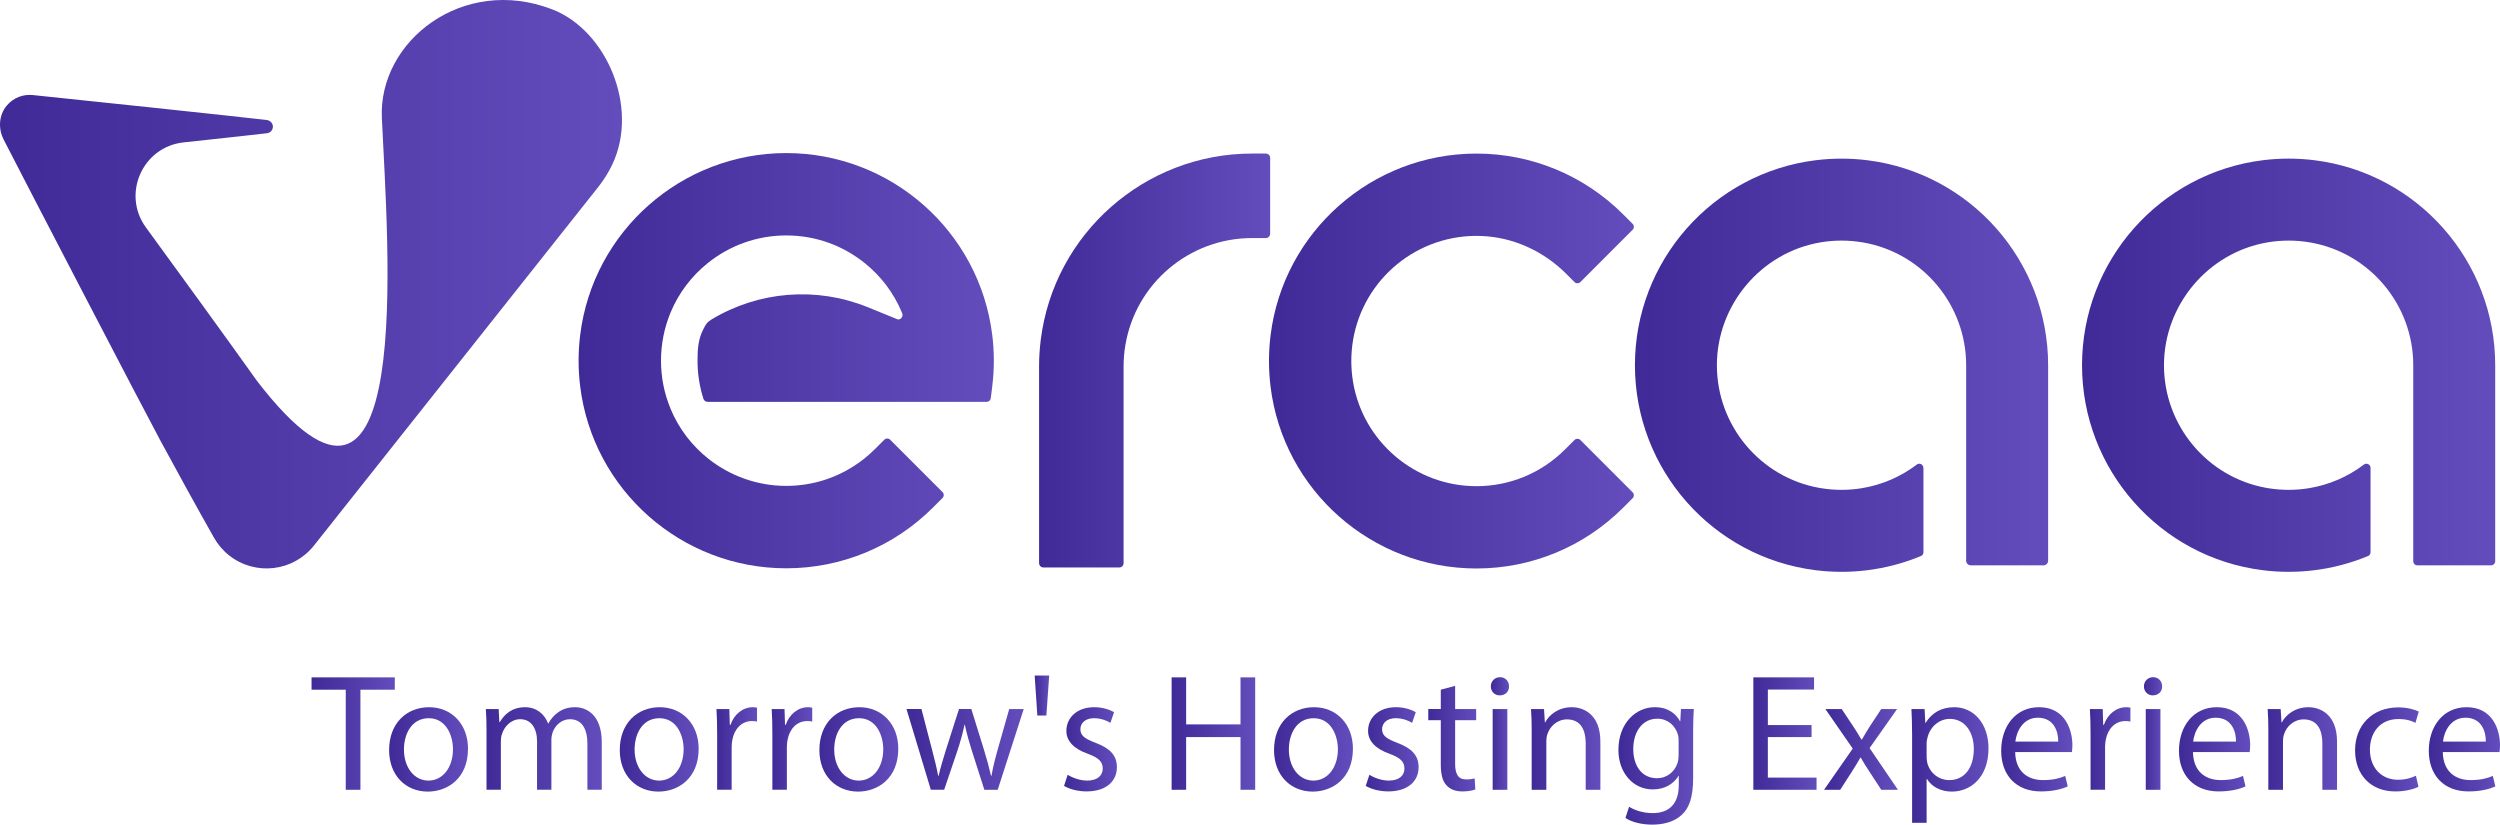 <?xml version="1.0" encoding="UTF-8"?>
<svg id="Layer_2" data-name="Layer 2" xmlns="http://www.w3.org/2000/svg" xmlns:xlink="http://www.w3.org/1999/xlink" viewBox="0 0 1594.78 526.04">
  <defs>
    <style>
      .cls-1 {
        fill: url(#linear-gradient);
      }

      .cls-1, .cls-2, .cls-3, .cls-4, .cls-5, .cls-6, .cls-7, .cls-8, .cls-9, .cls-10, .cls-11, .cls-12, .cls-13, .cls-14, .cls-15, .cls-16, .cls-17, .cls-18, .cls-19, .cls-20, .cls-21, .cls-22, .cls-23, .cls-24, .cls-25, .cls-26, .cls-27, .cls-28, .cls-29, .cls-30, .cls-31, .cls-32, .cls-33 {
        stroke-width: 0px;
      }

      .cls-2 {
        fill: url(#linear-gradient-33);
      }

      .cls-3 {
        fill: url(#linear-gradient-29);
      }

      .cls-4 {
        fill: url(#linear-gradient-32);
      }

      .cls-5 {
        fill: url(#linear-gradient-30);
      }

      .cls-6 {
        fill: url(#linear-gradient-31);
      }

      .cls-7 {
        fill: url(#linear-gradient-28);
      }

      .cls-8 {
        fill: url(#linear-gradient-25);
      }

      .cls-9 {
        fill: url(#linear-gradient-11);
      }

      .cls-10 {
        fill: url(#linear-gradient-12);
      }

      .cls-11 {
        fill: url(#linear-gradient-13);
      }

      .cls-12 {
        fill: url(#linear-gradient-10);
      }

      .cls-13 {
        fill: url(#linear-gradient-17);
      }

      .cls-14 {
        fill: url(#linear-gradient-16);
      }

      .cls-15 {
        fill: url(#linear-gradient-19);
      }

      .cls-16 {
        fill: url(#linear-gradient-15);
      }

      .cls-17 {
        fill: url(#linear-gradient-23);
      }

      .cls-18 {
        fill: url(#linear-gradient-21);
      }

      .cls-19 {
        fill: url(#linear-gradient-18);
      }

      .cls-20 {
        fill: url(#linear-gradient-14);
      }

      .cls-21 {
        fill: url(#linear-gradient-22);
      }

      .cls-22 {
        fill: url(#linear-gradient-20);
      }

      .cls-23 {
        fill: url(#linear-gradient-27);
      }

      .cls-24 {
        fill: url(#linear-gradient-24);
      }

      .cls-25 {
        fill: url(#linear-gradient-26);
      }

      .cls-26 {
        fill: url(#linear-gradient-3);
      }

      .cls-26, .cls-27, .cls-28, .cls-29, .cls-30 {
        fill-rule: evenodd;
      }

      .cls-27 {
        fill: url(#linear-gradient-2);
      }

      .cls-28 {
        fill: url(#linear-gradient-4);
      }

      .cls-29 {
        fill: url(#linear-gradient-5);
      }

      .cls-30 {
        fill: url(#linear-gradient-6);
      }

      .cls-31 {
        fill: url(#linear-gradient-8);
      }

      .cls-32 {
        fill: url(#linear-gradient-9);
      }

      .cls-33 {
        fill: url(#linear-gradient-7);
      }
    </style>
    <linearGradient id="linear-gradient" x1="0" y1="181.31" x2="396.74" y2="181.31" gradientUnits="userSpaceOnUse">
      <stop offset="0" stop-color="#3f2a97"/>
      <stop offset="1" stop-color="#634dbc"/>
    </linearGradient>
    <linearGradient id="linear-gradient-2" x1="809.51" y1="230.29" x2="1042.27" y2="230.29" xlink:href="#linear-gradient"/>
    <linearGradient id="linear-gradient-3" x1="662.85" y1="229.97" x2="810.24" y2="229.97" xlink:href="#linear-gradient"/>
    <linearGradient id="linear-gradient-4" x1="1042.93" y1="232.98" x2="1306.53" y2="232.98" xlink:href="#linear-gradient"/>
    <linearGradient id="linear-gradient-5" x1="1328.15" y1="232.98" x2="1591.74" y2="232.98" xlink:href="#linear-gradient"/>
    <linearGradient id="linear-gradient-6" x1="369.12" y1="230.07" x2="633.99" y2="230.07" xlink:href="#linear-gradient"/>
    <linearGradient id="linear-gradient-7" x1="198.74" y1="467.95" x2="251.84" y2="467.95" xlink:href="#linear-gradient"/>
    <linearGradient id="linear-gradient-8" x1="248.22" y1="478.06" x2="298.54" y2="478.06" xlink:href="#linear-gradient"/>
    <linearGradient id="linear-gradient-9" x1="309.92" y1="477.47" x2="383.87" y2="477.47" xlink:href="#linear-gradient"/>
    <linearGradient id="linear-gradient-10" x1="395.35" y1="478.06" x2="445.68" y2="478.06" xlink:href="#linear-gradient"/>
    <linearGradient id="linear-gradient-11" x1="457.06" y1="477.47" x2="482.91" y2="477.47" xlink:href="#linear-gradient"/>
    <linearGradient id="linear-gradient-12" x1="492.27" y1="477.47" x2="518.13" y2="477.47" xlink:href="#linear-gradient"/>
    <linearGradient id="linear-gradient-13" x1="522.7" y1="478.06" x2="573.02" y2="478.06" xlink:href="#linear-gradient"/>
    <linearGradient id="linear-gradient-14" x1="578.23" y1="478.06" x2="653.03" y2="478.06" xlink:href="#linear-gradient"/>
    <linearGradient id="linear-gradient-15" x1="660.05" y1="443.69" x2="669.3" y2="443.69" xlink:href="#linear-gradient"/>
    <linearGradient id="linear-gradient-16" x1="678.77" y1="478.01" x2="712.5" y2="478.01" xlink:href="#linear-gradient"/>
    <linearGradient id="linear-gradient-17" x1="747.39" y1="467.95" x2="800.7" y2="467.95" xlink:href="#linear-gradient"/>
    <linearGradient id="linear-gradient-18" x1="812.71" y1="478.06" x2="863.04" y2="478.06" xlink:href="#linear-gradient"/>
    <linearGradient id="linear-gradient-19" x1="871.23" y1="478.01" x2="904.96" y2="478.01" xlink:href="#linear-gradient"/>
    <linearGradient id="linear-gradient-20" x1="911.12" y1="471.2" x2="941.66" y2="471.2" xlink:href="#linear-gradient"/>
    <linearGradient id="linear-gradient-21" x1="951.02" y1="467.9" x2="962.62" y2="467.9" xlink:href="#linear-gradient"/>
    <linearGradient id="linear-gradient-22" x1="976.66" y1="477.47" x2="1020.92" y2="477.47" xlink:href="#linear-gradient"/>
    <linearGradient id="linear-gradient-23" x1="1032.41" y1="488.59" x2="1080.5" y2="488.59" xlink:href="#linear-gradient"/>
    <linearGradient id="linear-gradient-24" x1="1118.48" y1="467.95" x2="1158.8" y2="467.95" xlink:href="#linear-gradient"/>
    <linearGradient id="linear-gradient-25" x1="1163.58" y1="478.06" x2="1210.72" y2="478.06" xlink:href="#linear-gradient"/>
    <linearGradient id="linear-gradient-26" x1="1219.33" y1="488.01" x2="1268.49" y2="488.01" xlink:href="#linear-gradient"/>
    <linearGradient id="linear-gradient-27" x1="1276.57" y1="478.01" x2="1322" y2="478.01" xlink:href="#linear-gradient"/>
    <linearGradient id="linear-gradient-28" x1="1333.17" y1="477.47" x2="1359.02" y2="477.47" xlink:href="#linear-gradient"/>
    <linearGradient id="linear-gradient-29" x1="1367.64" y1="467.9" x2="1379.24" y2="467.9" xlink:href="#linear-gradient"/>
    <linearGradient id="linear-gradient-30" x1="1389.98" y1="478.01" x2="1435.41" y2="478.01" xlink:href="#linear-gradient"/>
    <linearGradient id="linear-gradient-31" x1="1446.58" y1="477.47" x2="1490.84" y2="477.47" xlink:href="#linear-gradient"/>
    <linearGradient id="linear-gradient-32" x1="1502.33" y1="478.06" x2="1542.97" y2="478.06" xlink:href="#linear-gradient"/>
    <linearGradient id="linear-gradient-33" x1="1549.35" y1="478.01" x2="1594.78" y2="478.01" xlink:href="#linear-gradient"/>
  </defs>
  <g id="Layer_1-2" data-name="Layer 1">
    <g>
      <g>
        <path class="cls-1" d="m352.16,5.93c-56.93-21.88-110.77,20.29-108.57,69.18,3.61,80.16,22.08,300.19-79.72,167.79-.06-.08-.12-.17-.18-.26-13.71-19.34-55.49-76.94-70.53-97.44-15.64-21.3-2.31-51.54,23.96-54.37,24.07-2.6,47.58-5.15,53.22-5.84,2.08-.25,3.76-2.02,3.74-4.28-.02-2.17-1.84-3.92-4-4.18-12.38-1.5-136.93-14.74-149.4-15.92-5.73-.52-12.02,1.52-16.4,6.78-5,6.01-5.55,14.57-2,21.53l1.27,2.48c10.79,21.15,87.38,168.53,98.62,189.4,11.29,20.84,22.69,41.61,34.34,62.23,2.37,4.17,5.62,8.08,9.61,11.24,16.68,13.22,40.91,10.42,54.14-6.25l181.53-228.93c3.32-4.24,6.47-9.21,8.86-14.29,17.21-36.55-3.89-85.58-38.47-98.87Z"/>
        <path class="cls-27" d="m863.1,243.46c-.72-4.35-1.09-8.76-1.09-13.16s.37-8.82,1.09-13.17c6.54-39.46,41.56-68.12,81.81-66.6,20.43.77,39.71,9.64,54.17,24.1l5.29,5.29c1.03,1.03,2.73,1.03,3.76,0l33.35-33.36c1.03-1.03,1.03-2.73,0-3.76l-6.07-6.07c-24.89-24.89-58.37-38.76-93.57-38.76-66.68,0-123.15,49.74-131.33,115.95-.67,5.44-1.01,10.91-1.01,16.39s.34,10.96,1.01,16.39c8.19,66.2,64.66,115.94,131.33,115.94,35.2,0,68.68-13.87,93.57-38.76l6.07-6.07c1.03-1.03,1.03-2.73,0-3.76l-33.35-33.36c-1.03-1.03-2.73-1.03-3.76,0l-6.07,6.07c-15.03,15.02-35.2,23.38-56.45,23.38-38.96,0-72.38-28.21-78.76-66.66h0Z"/>
        <path class="cls-26" d="m662.85,359.25c0,1.5,1.23,2.73,2.73,2.73h48.44c1.5,0,2.73-1.23,2.73-2.73v-122.79c.02-.88,0-1.77,0-2.65,0-4.53.37-9.06,1.11-13.52,6.54-39.48,40.85-68.43,80.84-68.43h8.81c1.5,0,2.73-1.23,2.73-2.73v-48.44c0-1.5-1.23-2.73-2.73-2.73h-8.81c-68.45,0-126.42,51.06-134.82,119.03-.69,5.58-1.04,11.2-1.04,16.82,0,.86,0,1.72,0,2.55v122.88h0Z"/>
        <path class="cls-28" d="m1158.41,102.19c-65.94,8.15-115.47,64.39-115.47,130.79s49.53,122.64,115.47,130.79c5.41.67,10.87,1.01,16.32,1.01s10.91-.34,16.32-1.01c11.79-1.46,23.35-4.5,34.31-9.06,1.03-.43,1.63-1.33,1.63-2.45v-53.56c0-1.18-.66-2.32-1.76-2.73-.86-.32-1.73-.19-2.49.39-10.25,7.78-22.2,12.93-34.9,15.04-4.33.72-8.73,1.08-13.12,1.08s-8.79-.36-13.12-1.08l-1.1-.18c-37.79-6.78-65.28-39.89-65.28-78.24s28.09-72.07,66.38-78.42c4.33-.72,8.73-1.08,13.12-1.08s8.78.36,13.12,1.08l1.04.17c37.82,6.75,65.35,39.87,65.35,78.25v124.68c0,1.64,1.35,2.99,2.99,2.99h46.32c1.64,0,2.98-1.34,2.98-2.98v-124.68c0-66.4-49.53-122.64-115.47-130.79-5.41-.67-10.87-1.01-16.32-1.01s-10.91.34-16.32,1.01h0Z"/>
        <path class="cls-29" d="m1443.62,102.19c-65.94,8.15-115.47,64.39-115.47,130.79s49.53,122.64,115.47,130.79c5.41.67,10.87,1.01,16.32,1.01s10.91-.34,16.32-1.01c11.79-1.46,23.35-4.5,34.31-9.06,1.03-.43,1.63-1.33,1.63-2.45v-53.79c0-1.06-.52-1.9-1.47-2.37-.95-.47-1.94-.38-2.78.26-10.25,7.78-22.2,12.93-34.9,15.04-4.33.72-8.73,1.08-13.12,1.08s-8.79-.36-13.12-1.08l-1.1-.18c-37.79-6.78-65.28-39.89-65.28-78.24s28.09-72.07,66.38-78.42c4.33-.72,8.73-1.08,13.12-1.08s8.78.36,13.12,1.08l1.04.17c37.82,6.75,65.35,39.87,65.35,78.25v125.01c0,1.46,1.19,2.65,2.65,2.65h46.99c1.46,0,2.65-1.19,2.65-2.65v-125.01c0-66.4-49.53-122.64-115.47-130.79-5.41-.67-10.87-1.01-16.32-1.01s-10.91.34-16.32,1.01h0Z"/>
        <path class="cls-30" d="m558.05,286.56c-8.71,8.7-19.14,15.17-30.5,19.07-.24.08-.48.16-.73.25-7.94,2.65-16.44,4.08-25.27,4.08-18.45,0-35.91-6.38-49.79-17.41-10.4-8.27-18.79-19.15-24.07-31.92-.04-.11-.08-.21-.11-.32-3.82-9.33-5.92-19.53-5.92-30.23s2.11-20.91,5.92-30.24c.03-.1.07-.2.11-.3,5.24-12.69,13.55-23.51,23.85-31.76,0,0,.02-.02.03-.02,13.69-10.99,31.07-17.56,49.98-17.56s36.07,6.44,49.98,17.56c10.32,8.25,18.64,19.09,23.88,31.78.04.1.08.2.11.3h0c.78,1.9-.62,3.98-2.67,3.98l-19.3-7.85c-32.61-13.26-69.56-10.35-99.69,7.85h0s-.05,0-.05,0h0c-3.08,2.07-3.32,2.69-5.08,6.07-3.32,6.39-3.77,12.63-3.77,20.19,0,8.47,1.32,16.64,3.76,24.3.38,1.18,1.5,1.97,2.74,1.97h2.35s.05,0,.05,0h175.54c1.36,0,2.48-.98,2.64-2.33l.93-7.53c.67-5.44,1.01-10.92,1.01-16.4s-.33-10.96-1.01-16.4c-8.19-66.26-64.7-116.04-131.43-116.04s-123.24,49.78-131.43,116.04c-.67,5.44-1.01,10.92-1.01,16.4s.33,10.96,1.01,16.4c8.19,66.26,64.7,116.04,131.43,116.04,35.23,0,68.74-13.88,93.64-38.79l6.07-6.07c1.03-1.03,1.03-2.73,0-3.76l-33.38-33.39c-1.03-1.04-2.73-1.04-3.76,0l-6.07,6.07h0Z"/>
      </g>
      <g>
        <path class="cls-33" d="m220.56,439.97h-21.81v-7.87h53.09v7.87h-21.92v63.84h-9.36v-63.84Z"/>
        <path class="cls-31" d="m298.54,477.63c0,19.05-13.19,27.34-25.64,27.34-13.94,0-24.68-10.21-24.68-26.49,0-17.24,11.28-27.34,25.54-27.34s24.79,10.75,24.79,26.49Zm-40.86.53c0,11.28,6.49,19.79,15.64,19.79s15.64-8.41,15.64-20c0-8.72-4.36-19.79-15.43-19.79s-15.85,10.21-15.85,20Z"/>
        <path class="cls-32" d="m310.35,466.25c0-5.32-.11-9.68-.43-13.94h8.19l.43,8.3h.32c2.87-4.89,7.66-9.47,16.17-9.47,7.02,0,12.34,4.26,14.58,10.32h.21c1.6-2.87,3.62-5.11,5.75-6.7,3.09-2.34,6.49-3.62,11.38-3.62,6.81,0,16.92,4.47,16.92,22.34v30.32h-9.15v-29.15c0-9.89-3.62-15.85-11.17-15.85-5.32,0-9.47,3.94-11.07,8.51-.43,1.28-.74,2.98-.74,4.68v31.81h-9.15v-30.86c0-8.19-3.62-14.15-10.75-14.15-5.85,0-10.11,4.68-11.6,9.36-.53,1.38-.74,2.98-.74,4.58v31.07h-9.15v-37.56Z"/>
        <path class="cls-12" d="m445.68,477.63c0,19.05-13.19,27.34-25.64,27.34-13.94,0-24.68-10.21-24.68-26.49,0-17.24,11.28-27.34,25.54-27.34s24.79,10.75,24.79,26.49Zm-40.86.53c0,11.28,6.49,19.79,15.64,19.79s15.64-8.41,15.64-20c0-8.72-4.36-19.79-15.43-19.79s-15.85,10.21-15.85,20Z"/>
        <path class="cls-9" d="m457.48,468.38c0-6.07-.11-11.28-.43-16.07h8.19l.32,10.11h.43c2.34-6.92,7.98-11.28,14.26-11.28,1.06,0,1.81.11,2.66.32v8.83c-.96-.21-1.91-.32-3.19-.32-6.6,0-11.28,5-12.55,12.02-.21,1.28-.43,2.77-.43,4.36v27.45h-9.26v-35.43Z"/>
        <path class="cls-10" d="m492.7,468.38c0-6.07-.11-11.28-.43-16.07h8.19l.32,10.11h.43c2.34-6.92,7.98-11.28,14.26-11.28,1.06,0,1.81.11,2.66.32v8.83c-.96-.21-1.91-.32-3.19-.32-6.6,0-11.28,5-12.55,12.02-.21,1.28-.43,2.77-.43,4.36v27.45h-9.26v-35.43Z"/>
        <path class="cls-11" d="m573.02,477.63c0,19.05-13.19,27.34-25.64,27.34-13.94,0-24.68-10.21-24.68-26.49,0-17.24,11.28-27.34,25.54-27.34s24.79,10.75,24.79,26.49Zm-40.86.53c0,11.28,6.49,19.79,15.64,19.79s15.64-8.41,15.64-20c0-8.72-4.36-19.79-15.43-19.79s-15.85,10.21-15.85,20Z"/>
        <path class="cls-20" d="m587.81,452.31l6.81,26.17c1.49,5.75,2.87,11.06,3.83,16.38h.32c1.17-5.21,2.87-10.75,4.58-16.28l8.41-26.28h7.87l7.98,25.75c1.92,6.17,3.4,11.6,4.58,16.81h.32c.85-5.21,2.23-10.64,3.94-16.7l7.34-25.85h9.26l-16.6,51.5h-8.51l-7.87-24.58c-1.81-5.75-3.3-10.85-4.58-16.92h-.21c-1.28,6.17-2.87,11.49-4.68,17.02l-8.3,24.47h-8.51l-15.53-51.5h9.58Z"/>
        <path class="cls-16" d="m669.3,430.93l-1.81,25.54h-5.75l-1.7-25.54h9.26Z"/>
        <path class="cls-14" d="m681.11,494.23c2.77,1.81,7.66,3.72,12.34,3.72,6.81,0,10-3.4,10-7.66,0-4.47-2.66-6.92-9.58-9.47-9.26-3.3-13.62-8.41-13.62-14.58,0-8.3,6.7-15.11,17.77-15.11,5.21,0,9.79,1.49,12.66,3.19l-2.34,6.81c-2.02-1.28-5.75-2.98-10.53-2.98-5.53,0-8.62,3.19-8.62,7.02,0,4.26,3.09,6.17,9.79,8.72,8.94,3.4,13.51,7.87,13.51,15.53,0,9.04-7.02,15.43-19.26,15.43-5.64,0-10.85-1.38-14.47-3.51l2.34-7.13Z"/>
        <path class="cls-13" d="m756.65,432.1v30h34.69v-30h9.36v71.71h-9.36v-33.62h-34.69v33.62h-9.26v-71.71h9.26Z"/>
        <path class="cls-19" d="m863.04,477.63c0,19.05-13.19,27.34-25.64,27.34-13.94,0-24.68-10.21-24.68-26.49,0-17.24,11.28-27.34,25.54-27.34s24.79,10.75,24.79,26.49Zm-40.86.53c0,11.28,6.49,19.79,15.64,19.79s15.64-8.41,15.64-20c0-8.72-4.36-19.79-15.43-19.79s-15.85,10.21-15.85,20Z"/>
        <path class="cls-15" d="m873.57,494.23c2.77,1.81,7.66,3.72,12.34,3.72,6.81,0,10-3.4,10-7.66,0-4.47-2.66-6.92-9.58-9.47-9.26-3.3-13.62-8.41-13.62-14.58,0-8.3,6.7-15.11,17.77-15.11,5.21,0,9.79,1.49,12.66,3.19l-2.34,6.81c-2.02-1.28-5.75-2.98-10.53-2.98-5.53,0-8.62,3.19-8.62,7.02,0,4.26,3.09,6.17,9.79,8.72,8.94,3.4,13.51,7.87,13.51,15.53,0,9.04-7.02,15.43-19.26,15.43-5.64,0-10.85-1.38-14.47-3.51l2.34-7.13Z"/>
        <path class="cls-22" d="m928.25,437.52v14.79h13.41v7.13h-13.41v27.77c0,6.38,1.81,10,7.02,10,2.45,0,4.26-.32,5.43-.64l.43,7.02c-1.81.74-4.68,1.28-8.3,1.28-4.36,0-7.87-1.38-10.11-3.94-2.66-2.77-3.62-7.34-3.62-13.41v-28.09h-7.98v-7.13h7.98v-12.34l9.15-2.45Z"/>
        <path class="cls-18" d="m962.62,437.84c.11,3.19-2.23,5.75-5.96,5.75-3.3,0-5.64-2.55-5.64-5.75s2.45-5.85,5.85-5.85,5.75,2.55,5.75,5.85Zm-10.43,65.97v-51.5h9.36v51.5h-9.36Z"/>
        <path class="cls-21" d="m977.08,466.25c0-5.32-.11-9.68-.43-13.94h8.3l.53,8.51h.21c2.55-4.89,8.51-9.68,17.02-9.68,7.13,0,18.19,4.26,18.19,21.92v30.75h-9.36v-29.68c0-8.3-3.09-15.22-11.92-15.22-6.17,0-10.96,4.36-12.55,9.58-.43,1.17-.64,2.77-.64,4.36v30.96h-9.36v-37.56Z"/>
        <path class="cls-17" d="m1080.5,452.31c-.21,3.72-.43,7.87-.43,14.15v29.9c0,11.81-2.34,19.05-7.34,23.51-5,4.68-12.24,6.17-18.73,6.17s-12.98-1.49-17.13-4.26l2.34-7.13c3.4,2.13,8.72,4.04,15.11,4.04,9.58,0,16.6-5,16.6-17.98v-5.75h-.21c-2.87,4.79-8.41,8.62-16.38,8.62-12.77,0-21.92-10.85-21.92-25.11,0-17.45,11.38-27.34,23.19-27.34,8.94,0,13.83,4.68,16.07,8.94h.21l.43-7.77h8.19Zm-9.68,20.32c0-1.6-.11-2.98-.53-4.26-1.7-5.43-6.28-9.9-13.09-9.9-8.94,0-15.32,7.55-15.32,19.47,0,10.11,5.11,18.51,15.21,18.51,5.75,0,10.96-3.62,12.98-9.58.53-1.6.74-3.4.74-5v-9.26Z"/>
        <path class="cls-24" d="m1155.61,470.19h-27.88v25.85h31.07v7.77h-40.32v-71.71h38.73v7.77h-29.47v22.66h27.88v7.66Z"/>
        <path class="cls-8" d="m1174.86,452.31l7.34,11.06c1.92,2.87,3.51,5.53,5.21,8.41h.32c1.7-3.09,3.4-5.75,5.11-8.51l7.23-10.96h10.11l-17.56,24.9,18.09,26.6h-10.64l-7.55-11.6c-2.02-2.98-3.72-5.85-5.53-8.94h-.21c-1.7,3.09-3.51,5.85-5.43,8.94l-7.45,11.6h-10.32l18.3-26.28-17.45-25.22h10.43Z"/>
        <path class="cls-25" d="m1219.76,469.12c0-6.6-.21-11.92-.43-16.81h8.41l.43,8.83h.21c3.83-6.28,9.9-10,18.3-10,12.45,0,21.81,10.53,21.81,26.17,0,18.51-11.28,27.66-23.41,27.66-6.81,0-12.77-2.98-15.85-8.09h-.21v27.98h-9.26v-55.75Zm9.26,13.73c0,1.38.21,2.66.43,3.83,1.7,6.49,7.34,10.96,14.04,10.96,9.89,0,15.64-8.09,15.64-19.9,0-10.32-5.43-19.15-15.32-19.15-6.38,0-12.34,4.58-14.15,11.6-.32,1.17-.64,2.55-.64,3.83v8.83Z"/>
        <path class="cls-23" d="m1285.51,479.76c.21,12.66,8.3,17.87,17.66,17.87,6.7,0,10.75-1.17,14.26-2.66l1.6,6.7c-3.3,1.49-8.94,3.19-17.13,3.19-15.85,0-25.32-10.43-25.32-25.96s9.15-27.77,24.15-27.77c16.81,0,21.28,14.79,21.28,24.26,0,1.92-.21,3.4-.32,4.36h-36.18Zm27.45-6.7c.11-5.96-2.45-15.22-12.98-15.22-9.47,0-13.62,8.72-14.36,15.22h27.34Z"/>
        <path class="cls-7" d="m1333.59,468.38c0-6.07-.11-11.28-.43-16.07h8.19l.32,10.11h.43c2.34-6.92,7.98-11.28,14.26-11.28,1.06,0,1.81.11,2.66.32v8.83c-.96-.21-1.91-.32-3.19-.32-6.6,0-11.28,5-12.55,12.02-.21,1.28-.43,2.77-.43,4.36v27.45h-9.26v-35.43Z"/>
        <path class="cls-3" d="m1379.24,437.84c.11,3.19-2.23,5.75-5.96,5.75-3.3,0-5.64-2.55-5.64-5.75s2.45-5.85,5.85-5.85,5.75,2.55,5.75,5.85Zm-10.43,65.97v-51.5h9.36v51.5h-9.36Z"/>
        <path class="cls-5" d="m1398.92,479.76c.21,12.66,8.3,17.87,17.66,17.87,6.7,0,10.75-1.17,14.26-2.66l1.6,6.7c-3.3,1.49-8.94,3.19-17.13,3.19-15.85,0-25.32-10.43-25.32-25.96s9.15-27.77,24.15-27.77c16.81,0,21.28,14.79,21.28,24.26,0,1.92-.21,3.4-.32,4.36h-36.18Zm27.45-6.7c.11-5.96-2.45-15.22-12.98-15.22-9.47,0-13.62,8.72-14.36,15.22h27.34Z"/>
        <path class="cls-6" d="m1447,466.25c0-5.32-.11-9.68-.43-13.94h8.3l.53,8.51h.21c2.55-4.89,8.51-9.68,17.02-9.68,7.13,0,18.19,4.26,18.19,21.92v30.75h-9.36v-29.68c0-8.3-3.09-15.22-11.92-15.22-6.17,0-10.96,4.36-12.55,9.58-.43,1.17-.64,2.77-.64,4.36v30.96h-9.36v-37.56Z"/>
        <path class="cls-4" d="m1542.76,501.89c-2.45,1.28-7.87,2.98-14.79,2.98-15.53,0-25.64-10.53-25.64-26.28s10.85-27.34,27.66-27.34c5.53,0,10.43,1.38,12.98,2.66l-2.13,7.23c-2.23-1.28-5.74-2.45-10.85-2.45-11.81,0-18.19,8.72-18.19,19.47,0,11.92,7.66,19.26,17.87,19.26,5.32,0,8.83-1.38,11.49-2.55l1.6,7.02Z"/>
        <path class="cls-2" d="m1558.29,479.76c.21,12.66,8.3,17.87,17.66,17.87,6.7,0,10.75-1.17,14.26-2.66l1.6,6.7c-3.3,1.49-8.94,3.19-17.13,3.19-15.85,0-25.32-10.43-25.32-25.96s9.15-27.77,24.15-27.77c16.81,0,21.28,14.79,21.28,24.26,0,1.92-.21,3.4-.32,4.36h-36.18Zm27.45-6.7c.11-5.96-2.45-15.22-12.98-15.22-9.47,0-13.62,8.72-14.36,15.22h27.34Z"/>
      </g>
    </g>
  </g>
</svg>